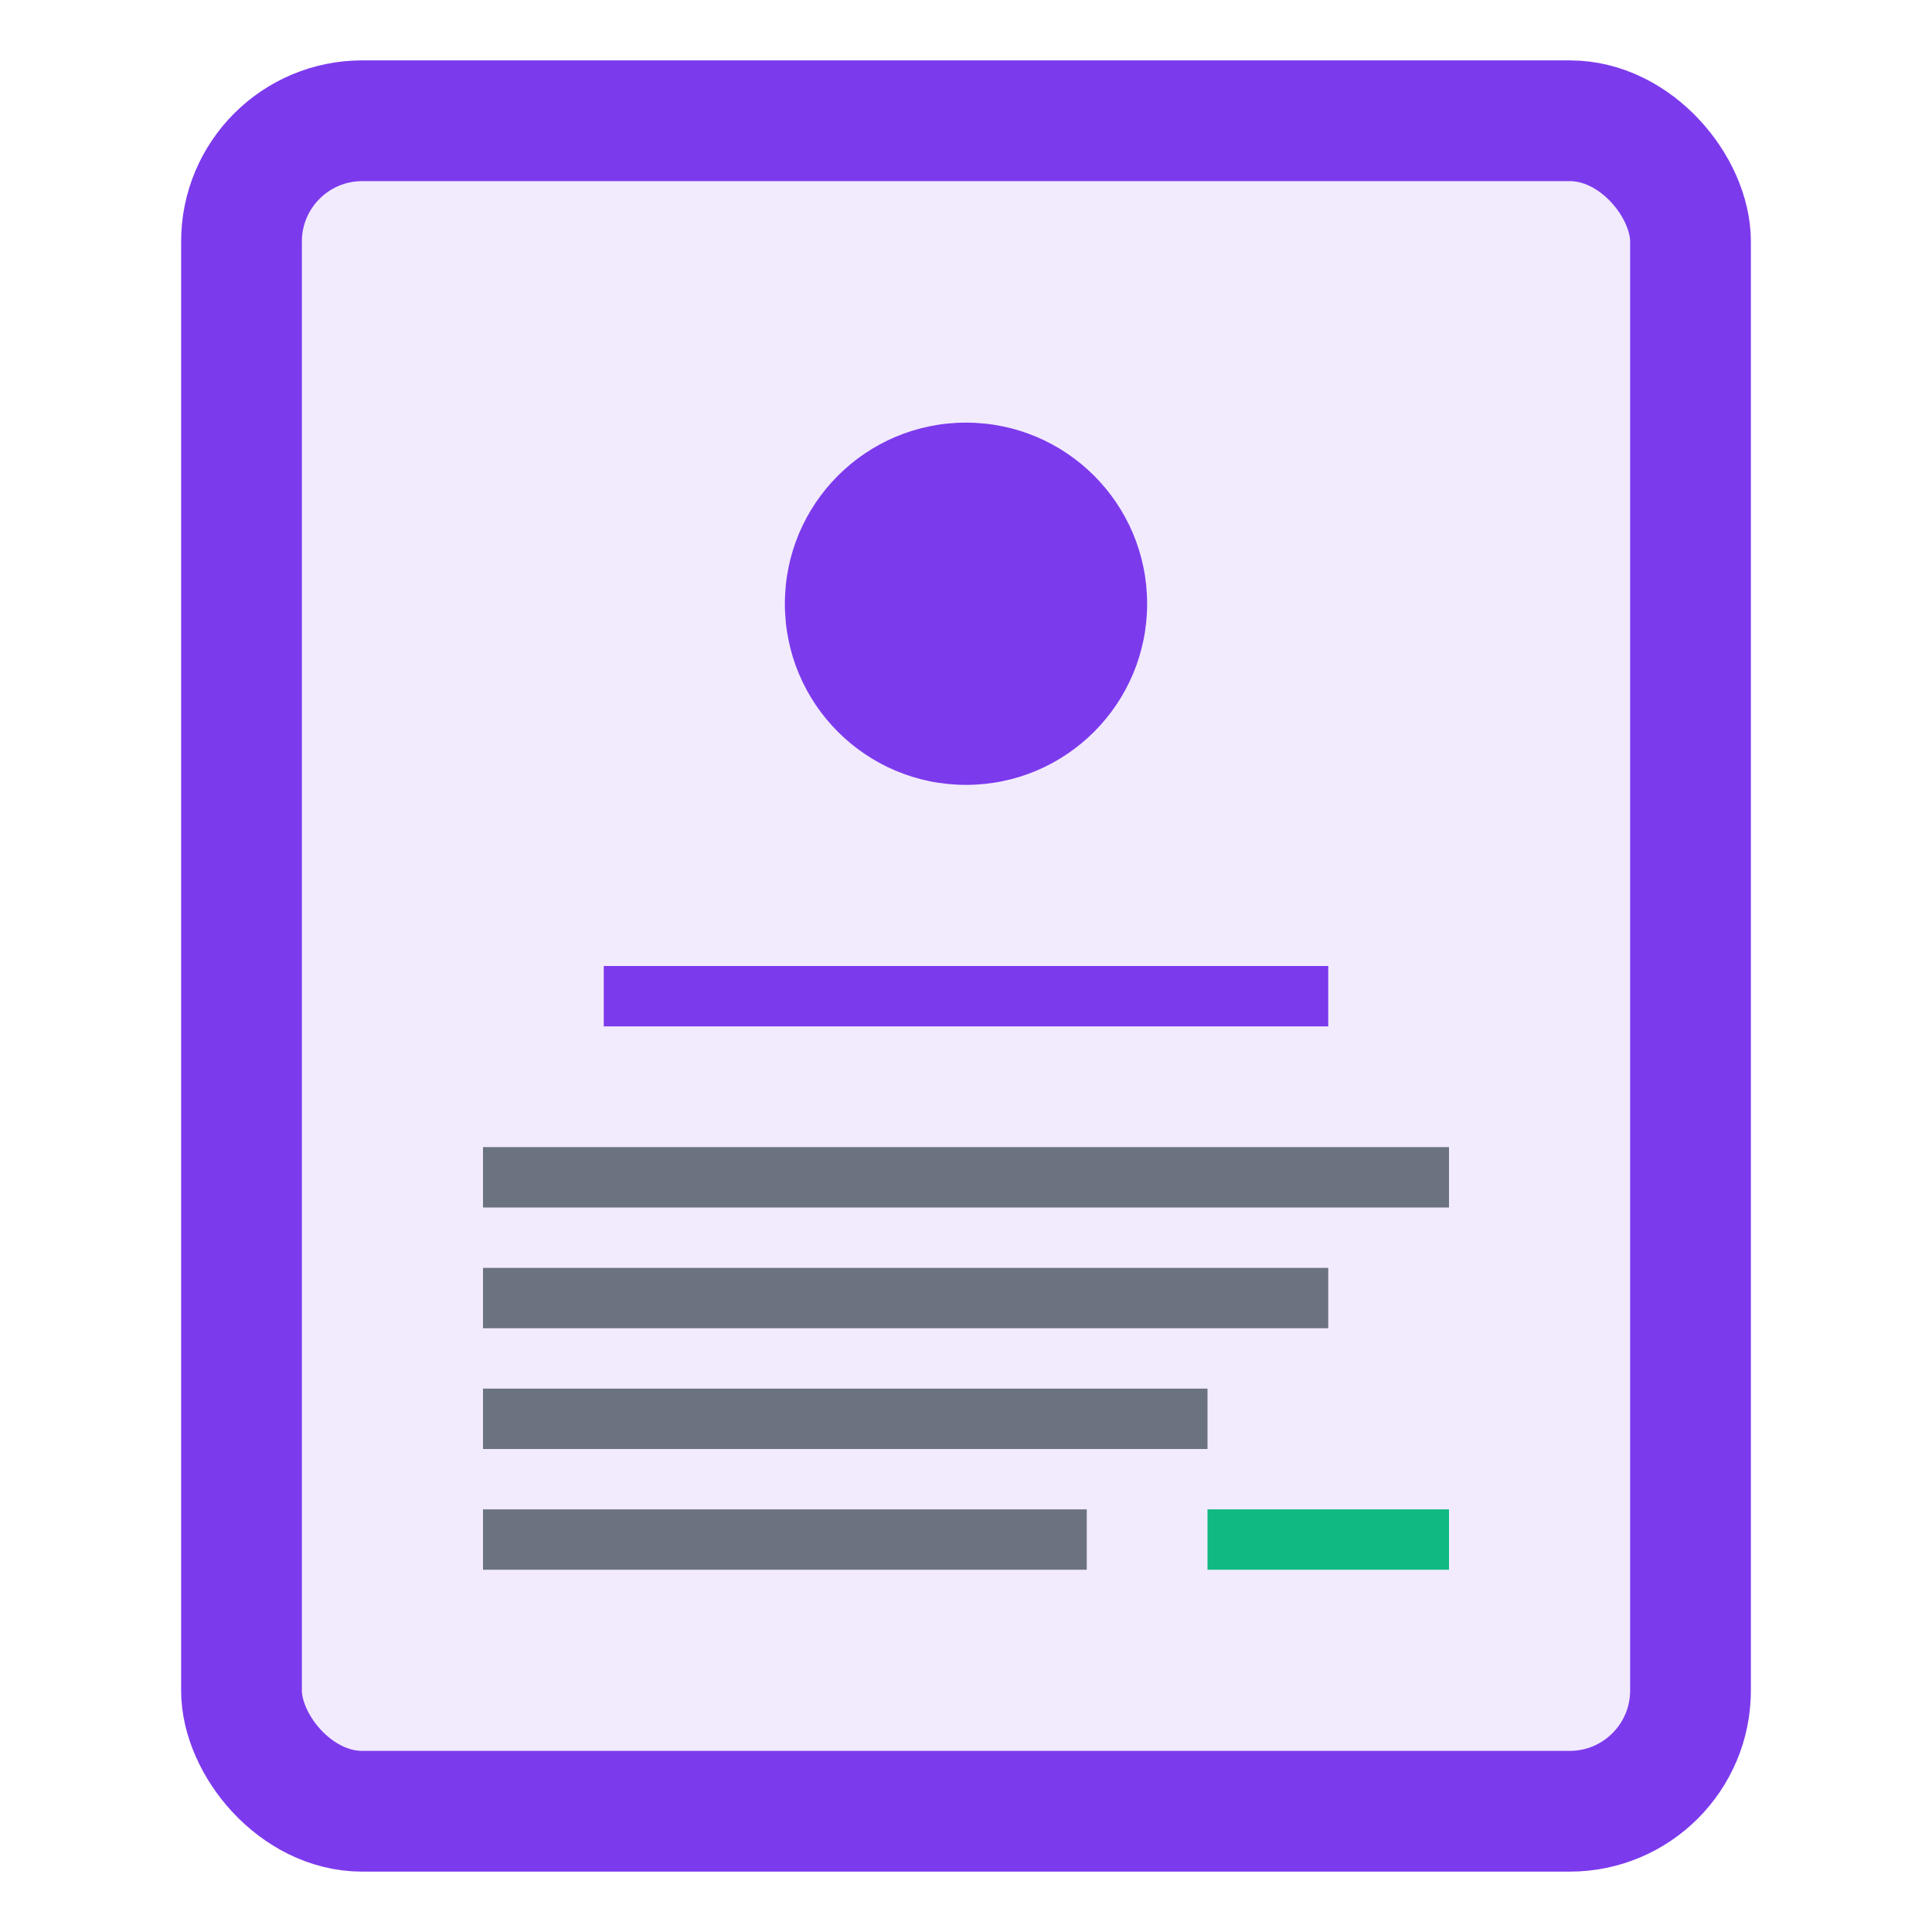 <svg width="32" height="32" viewBox="0 0 32 32" fill="none" xmlns="http://www.w3.org/2000/svg">
  <rect x="4" y="2" width="24" height="28" rx="2" fill="#7c3aed" fill-opacity="0.1"/>
  <rect x="4" y="2" width="24" height="28" rx="2" stroke="#7c3aed" stroke-width="2"/>
  <circle cx="16" cy="10" r="3" fill="#7c3aed"/>
  <rect x="10" y="16" width="12" height="1" fill="#7c3aed"/>
  <rect x="8" y="19" width="16" height="1" fill="#6b7280"/>
  <rect x="8" y="21" width="14" height="1" fill="#6b7280"/>
  <rect x="8" y="23" width="12" height="1" fill="#6b7280"/>
  <rect x="8" y="25" width="10" height="1" fill="#6b7280"/>
  <rect x="20" y="25" width="4" height="1" fill="#10b981"/>
</svg>
